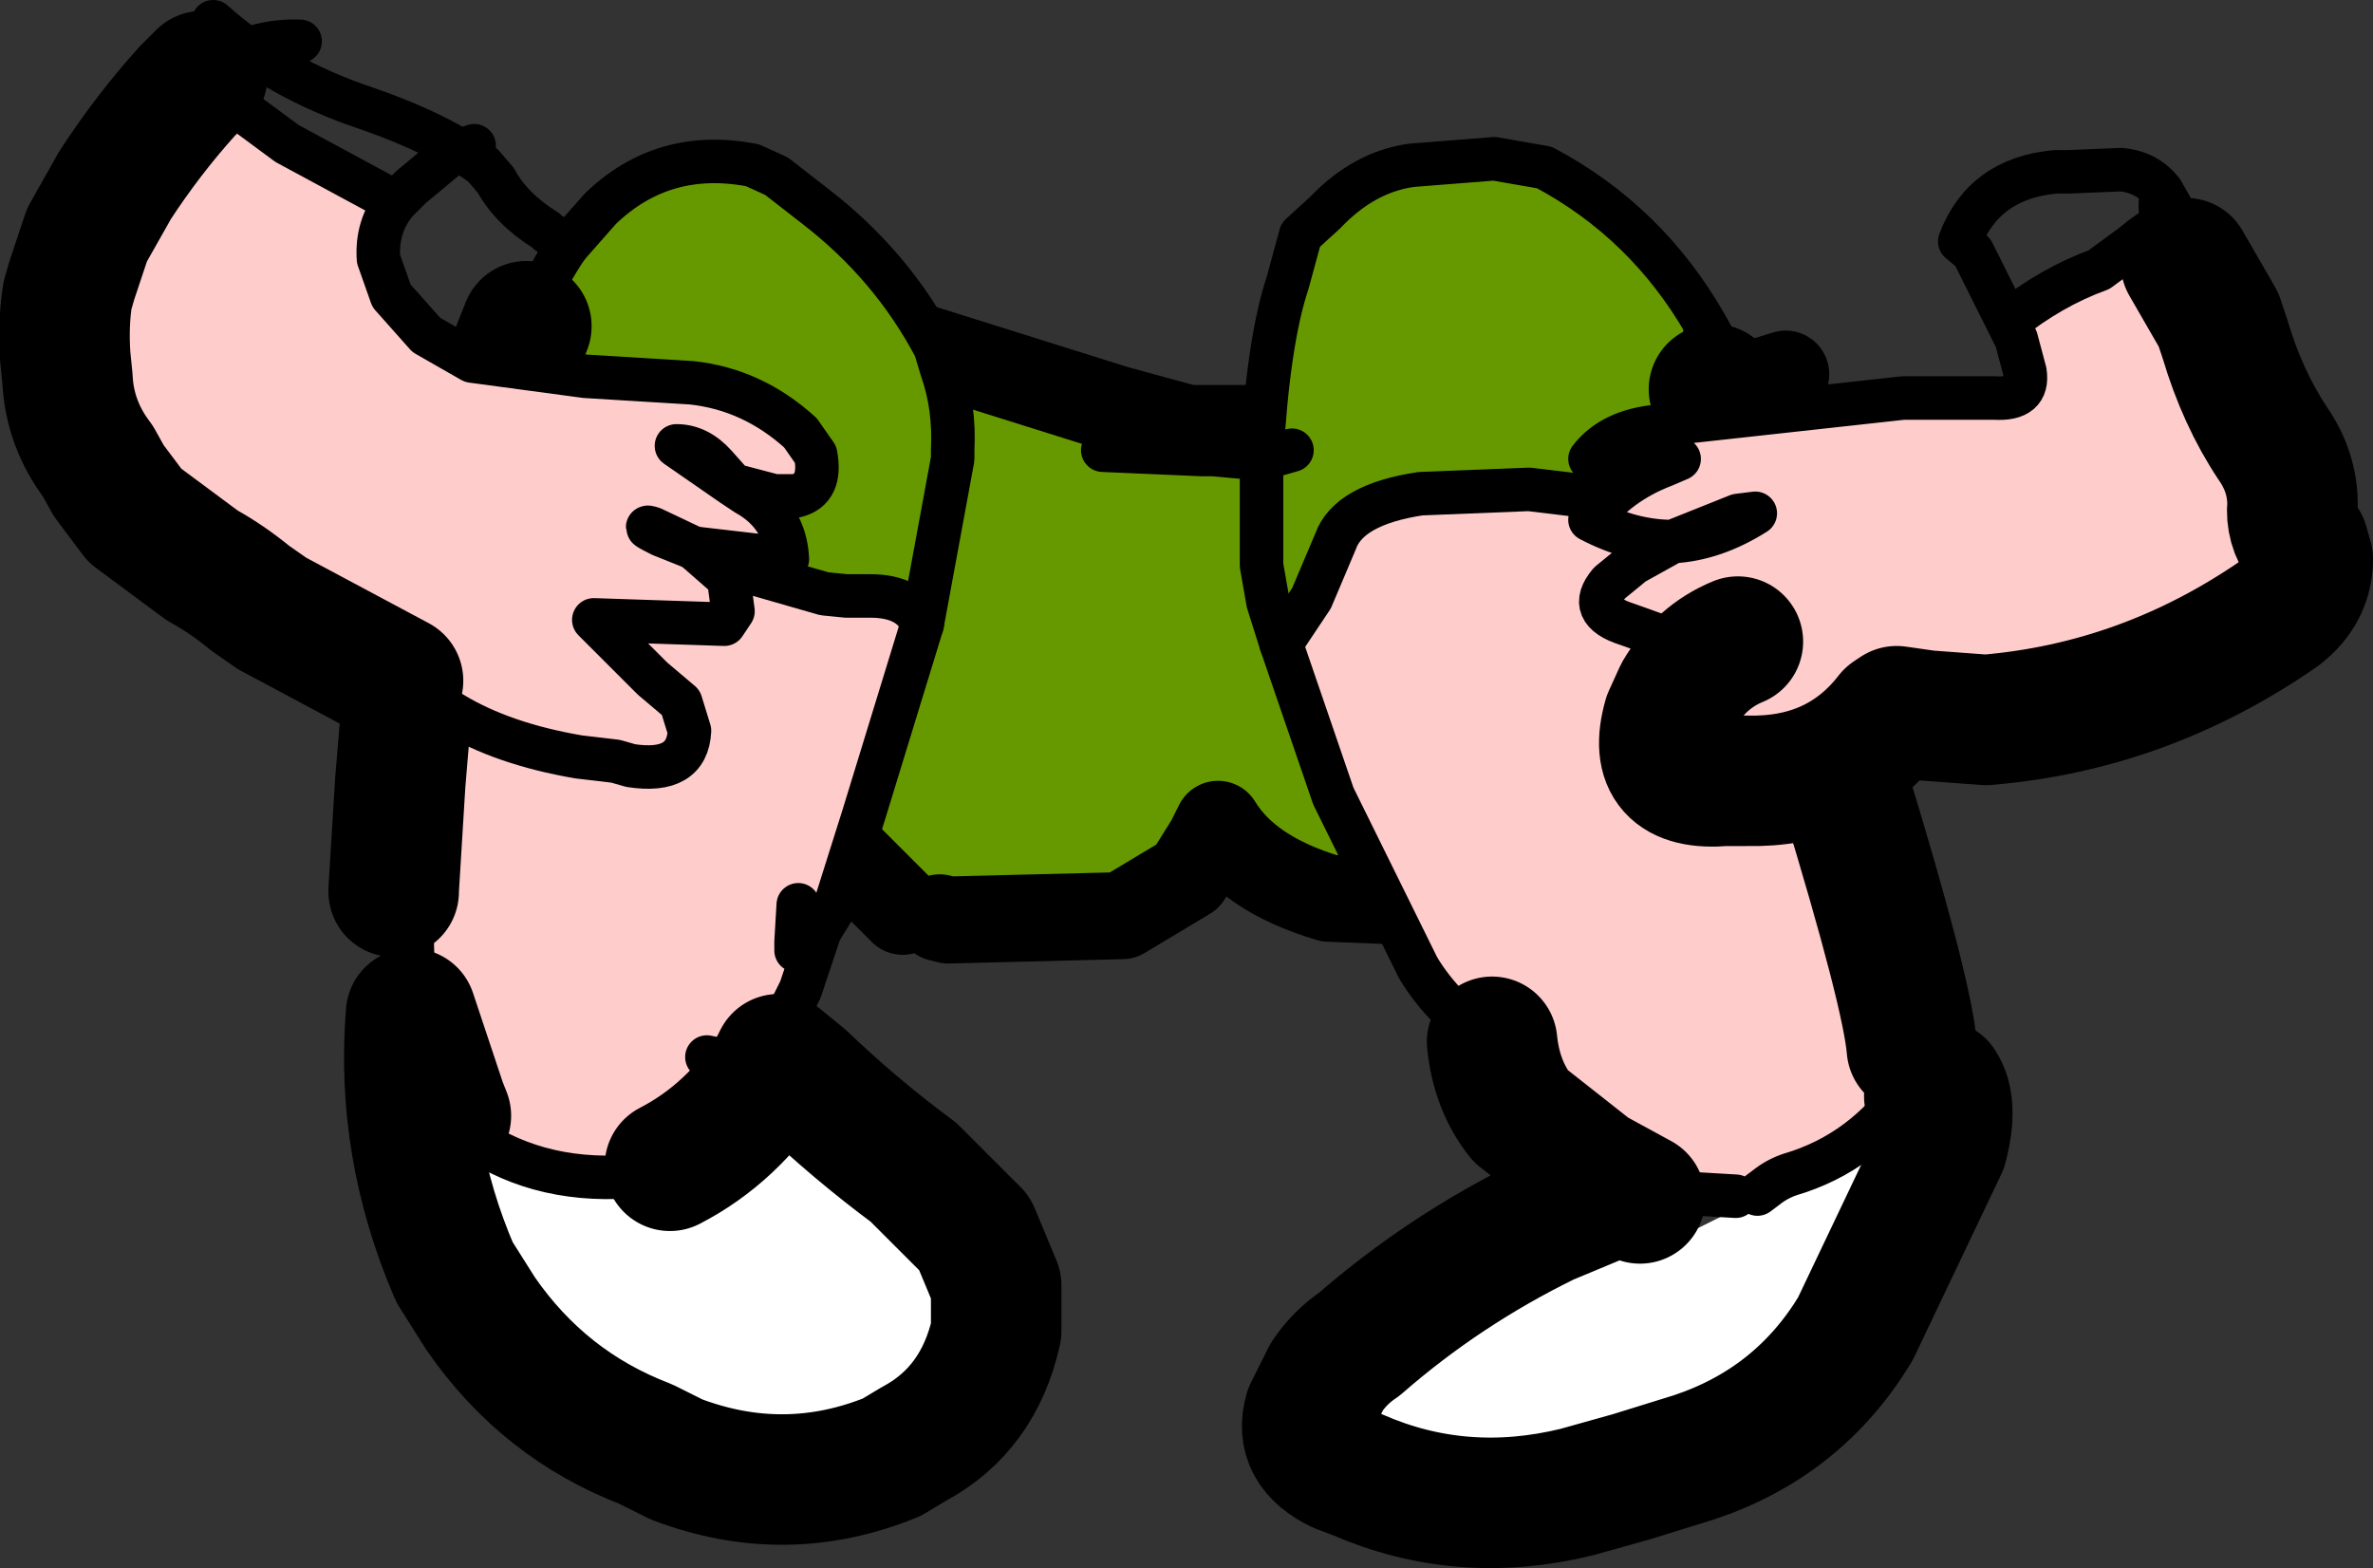 <?xml version="1.0" encoding="UTF-8" standalone="no"?>
<svg xmlns:xlink="http://www.w3.org/1999/xlink" height="36.05px" width="54.55px" xmlns="http://www.w3.org/2000/svg">
  <rect width="100%" height="100%" fill="#333333" stroke="none"/>
  <g transform="matrix(1.0, 0.0, 0.0, 1.0, -16.2, -24.95)">
    <path d="M34.95 43.9 L35.85 43.9 Q36.25 45.4 37.8 46.05 L36.95 45.9 34.95 43.9" fill="#3399ff" fill-rule="evenodd" stroke="none"/>
    <path d="M33.2 35.05 L33.1 32.55 33.1 32.1 Q33.1 31.65 33.4 31.75 L34.95 32.2 37.55 33.0 41.85 34.35 42.4 34.5 43.5 34.8 46.95 34.8 47.35 34.75 49.75 34.55 52.5 34.45 52.9 34.35 53.6 34.2 Q55.25 34.4 56.6 33.75 L57.25 33.55 57.15 34.2 57.1 34.45 56.85 35.7 55.9 38.95 55.8 39.35 Q55.2 41.75 53.15 43.45 L52.7 43.8 51.4 44.7 51.1 44.95 50.15 45.5 49.3 45.7 46.75 45.6 Q44.9 45.05 44.2 43.9 L44.0 44.3 43.5 45.1 42.0 46.0 38.0 46.1 37.8 46.05 Q36.25 45.4 35.85 43.9 L34.95 43.9 34.35 42.8 33.5 37.65 33.2 35.05" fill="#669900" fill-rule="evenodd" stroke="none"/>
    <path d="M35.85 43.9 Q36.25 45.4 37.8 46.05 L37.3 46.05 36.95 45.9" fill="none" stroke="#000000" stroke-linecap="round" stroke-linejoin="round" stroke-width="1.0"/>
    <path d="M37.8 46.05 L38.0 46.1 42.0 46.0 43.5 45.1 44.0 44.3 44.2 43.9 Q44.9 45.05 46.75 45.6 L49.3 45.7 50.15 45.5 51.1 44.95 51.4 44.7 52.7 43.8 53.15 43.45 Q55.2 41.75 55.8 39.35 L55.9 38.95 56.85 35.7 57.1 34.45 57.15 34.2 57.25 33.55 56.6 33.75 Q55.25 34.4 53.6 34.2 L52.9 34.35 52.5 34.45 49.75 34.55 47.35 34.75 46.95 34.8 43.5 34.8 42.4 34.5 41.85 34.35 37.55 33.0 34.95 32.2 33.4 31.75 Q33.1 31.65 33.1 32.1 L33.1 32.55 33.2 35.05 M36.95 45.9 L34.95 43.9" fill="none" stroke="#000000" stroke-linecap="round" stroke-linejoin="round" stroke-width="2.0"/>
    <path d="M33.2 35.05 L33.5 37.65 34.35 42.8 34.95 43.9" fill="none" stroke="#000000" stroke-linecap="round" stroke-linejoin="round" stroke-width="1.0"/>
    <path d="M55.6 33.9 Q55.35 33.25 55.4 32.4 L55.85 33.2 55.9 33.85 55.6 33.9 M60.15 49.05 L60.1 49.9 60.15 49.05 M56.1 52.45 L55.95 52.5 Q55.35 52.7 54.8 53.0 L54.0 52.5 53.9 52.5 53.9 52.45 53.95 52.45 54.0 52.45 54.4 52.35 56.1 52.45" fill="#3399ff" fill-rule="evenodd" stroke="none"/>
    <path d="M60.1 49.9 L60.55 50.15 60.65 50.0 Q60.65 49.9 60.8 49.9 61.1 50.35 60.85 51.3 L58.85 55.5 Q57.55 57.65 55.15 58.45 L53.7 58.9 52.45 59.25 Q49.8 59.9 47.4 58.85 L47.0 58.7 Q46.05 58.25 46.3 57.4 L46.7 56.6 Q47.0 56.15 47.45 55.85 49.4 54.15 51.75 53.0 L52.95 52.5 53.45 52.35 53.45 52.4 53.5 52.4 53.55 52.4 53.75 52.5 54.75 53.2 55.1 53.25 56.1 52.75 56.4 52.5 56.6 52.4 56.8 52.25 Q57.05 52.05 57.35 51.95 59.05 51.45 60.1 49.9 M31.6 51.75 Q33.05 51.0 34.0 49.5 L34.1 49.3 34.65 49.75 Q35.85 50.9 37.2 51.9 L38.6 53.3 39.1 54.5 39.1 55.55 Q38.7 57.35 37.2 58.15 L36.7 58.45 Q34.25 59.45 31.75 58.5 L31.05 58.15 Q28.7 57.25 27.25 55.15 L26.65 54.2 Q25.4 51.3 25.65 48.25 L26.35 50.35 26.45 50.6 26.85 50.95 Q28.45 52.15 30.65 52.0 L31.45 51.8 31.6 51.75 M60.15 50.85 L60.55 50.15 60.15 50.85" fill="#ffffff" fill-rule="evenodd" stroke="none"/>
    <path d="M56.45 35.55 L53.15 36.35 52.6 36.35 51.35 36.2 48.85 36.3 Q47.2 36.55 46.9 37.4 L46.35 38.7 45.65 39.75 45.35 38.8 45.2 37.95 45.2 35.5 Q45.35 32.8 45.8 31.45 L46.1 30.35 46.65 29.85 Q47.55 28.9 48.65 28.75 L50.55 28.6 51.7 28.8 Q54.05 30.05 55.4 32.4 55.35 33.25 55.6 33.9 L56.45 35.55 M45.9 35.3 L45.2 35.5 45.9 35.3 M28.3 32.45 L28.5 32.0 Q28.8 31.25 29.25 30.6 L30.0 29.75 Q31.45 28.35 33.5 28.75 L34.05 29.0 34.95 29.7 Q36.7 31.05 37.7 32.95 L37.85 33.45 Q38.15 34.3 38.1 35.3 L38.1 35.5 37.4 39.3 Q37.15 38.65 36.2 38.65 L35.65 38.65 35.15 38.6 26.8 36.2 26.95 35.9 27.35 34.85 28.3 32.45 28.95 32.5 28.3 32.45" fill="#669900" fill-rule="evenodd" stroke="none"/>
    <path d="M45.65 39.75 L46.35 38.7 46.9 37.4 Q47.2 36.55 48.85 36.3 L51.35 36.2 52.6 36.35 53.15 36.35 56.45 35.55 Q58.1 39.3 58.6 43.05 60.05 47.8 60.15 49.05 L60.1 49.9 Q59.05 51.45 57.35 51.95 57.05 52.05 56.8 52.25 L56.6 52.4 56.55 52.4 56.5 52.4 56.45 52.35 56.1 52.45 54.4 52.35 54.0 52.45 53.95 52.45 53.9 52.45 53.9 52.5 52.8 51.9 51.15 50.6 Q50.6 49.9 50.5 48.9 49.4 48.2 48.8 47.2 L46.85 43.25 45.65 39.75 M26.8 36.2 L35.15 38.6 35.65 38.65 36.2 38.65 Q37.15 38.65 37.4 39.3 L36.05 43.7 35.45 45.6 35.45 45.7 35.05 46.35 34.6 47.7 34.35 48.2 34.05 48.8 33.55 49.7 33.5 49.85 31.6 51.75 31.45 51.8 30.65 52.0 Q28.45 52.15 26.85 50.95 L26.45 50.6 26.35 50.35 Q26.05 49.6 25.9 48.75 L25.9 48.65 25.7 47.45 25.65 45.75 25.65 45.55 25.25 45.45 25.25 45.4 25.4 42.95 25.55 41.15 25.6 40.9 25.9 39.85 25.95 39.75 25.95 39.7 25.95 39.65 26.0 39.1 26.05 38.9 26.25 38.55 26.45 38.15 Q26.5 37.1 26.8 36.2 M34.55 45.75 L34.5 46.6 34.5 46.8 35.05 46.35 34.5 46.8 34.5 46.6 34.55 45.75 M26.25 41.05 L26.25 41.85 26.25 41.95 26.15 42.85 Q25.7 44.15 25.65 45.55 25.7 44.15 26.15 42.85 L26.25 41.95 26.25 41.85 26.25 41.05 M32.45 49.25 Q33.0 49.35 33.55 49.7 33.0 49.35 32.45 49.25" fill="#ffcccc" fill-rule="evenodd" stroke="none"/>
    <path d="M55.6 33.9 Q55.35 33.25 55.4 32.4 54.05 30.05 51.7 28.8 L50.55 28.6 48.65 28.75 Q47.55 28.9 46.65 29.85 L46.1 30.35 45.8 31.45 Q45.35 32.8 45.2 35.5 L45.2 37.95 45.35 38.8 45.65 39.75 46.85 43.25 48.8 47.2 Q49.4 48.2 50.5 48.9 M55.85 33.2 L55.4 32.4 M37.4 39.3 L38.1 35.5 38.1 35.3 Q38.15 34.3 37.85 33.45 L37.7 32.95 Q36.7 31.05 34.95 29.7 L34.05 29.0 33.5 28.75 Q31.45 28.35 30.0 29.75 L29.25 30.6 Q28.8 31.25 28.5 32.0 L28.3 32.45 M37.4 39.3 L36.05 43.7 35.45 45.6 35.45 45.7 35.05 46.35 34.6 47.7 34.35 48.2 34.05 48.8 33.55 49.7 Q33.0 49.35 32.45 49.25 M25.9 48.75 L25.9 48.65 25.7 47.45 25.65 45.75 25.65 45.55 Q25.7 44.15 26.15 42.85 L26.25 41.95 26.25 41.85 26.25 41.05 M35.05 46.35 L34.5 46.8 34.5 46.6 34.55 45.75 M31.6 51.75 L31.45 51.8 30.65 52.0 Q28.45 52.15 26.85 50.95 L26.45 50.6 M60.1 49.9 Q59.05 51.45 57.35 51.95 57.05 52.05 56.8 52.25 L56.6 52.4 M60.55 50.15 L60.15 50.85 M56.1 52.45 L54.4 52.35 54.0 52.45 53.95 52.45 53.9 52.45 53.9 52.5" fill="none" stroke="#000000" stroke-linecap="round" stroke-linejoin="round" stroke-width="1.0"/>
    <path d="M45.65 39.75 L46.35 38.7 46.9 37.4 Q47.2 36.55 48.85 36.3 L51.35 36.2 52.6 36.35 53.15 36.35 56.45 35.55 M45.2 35.5 L45.9 35.3 M45.2 35.5 L44.1 35.4 43.85 35.4 41.55 35.3 M28.3 32.45 L28.95 32.5 M29.25 30.6 L28.8 30.3 28.75 30.25 Q27.95 29.75 27.6 29.1 L27.3 28.75 Q26.25 28.0 24.65 27.45 22.55 26.75 21.1 25.45 M26.8 36.2 L26.0 35.95 M27.35 34.85 L26.95 35.9 26.8 36.2 35.15 38.6 35.65 38.65 36.2 38.65 Q37.15 38.65 37.4 39.3 M25.6 40.9 L25.9 39.85 25.95 39.75 25.95 39.7 25.95 39.65 26.0 39.1 26.05 38.9 26.25 38.55 26.45 38.15 Q26.5 37.1 26.8 36.2" fill="none" stroke="#000000" stroke-linecap="round" stroke-linejoin="round" stroke-width="1.0"/>
    <path d="M60.15 49.05 L60.1 49.9" fill="none" stroke="#000000" stroke-linecap="round" stroke-linejoin="round" stroke-width="2.0"/>
    <path d="M56.45 35.55 L55.6 33.9 M56.45 35.55 Q58.1 39.3 58.6 43.05 60.05 47.8 60.15 49.05 M60.55 50.15 L60.65 50.0 Q60.65 49.9 60.8 49.9 61.1 50.35 60.85 51.3 L58.85 55.5 Q57.55 57.65 55.15 58.45 L53.7 58.9 52.45 59.25 Q49.8 59.9 47.4 58.85 L47.0 58.7 Q46.05 58.25 46.3 57.4 L46.7 56.6 Q47.0 56.15 47.45 55.85 49.4 54.15 51.75 53.0 L52.95 52.5 53.45 52.35 53.45 52.4 53.5 52.4 M53.9 52.5 L52.8 51.9 51.15 50.6 Q50.6 49.9 50.5 48.9 M31.6 51.75 Q33.05 51.0 34.0 49.5 L34.1 49.3 34.65 49.75 Q35.85 50.9 37.2 51.9 L38.6 53.3 39.1 54.5 39.1 55.55 Q38.7 57.35 37.2 58.15 L36.7 58.45 Q34.25 59.45 31.75 58.5 L31.05 58.15 Q28.7 57.25 27.25 55.15 L26.65 54.2 Q25.4 51.3 25.65 48.25 L26.35 50.35 26.45 50.6 M25.25 45.45 L25.25 45.4 25.4 42.95 25.55 41.15 25.6 40.9 M28.3 32.45 L27.35 34.85" fill="none" stroke="#000000" stroke-linecap="round" stroke-linejoin="round" stroke-width="3.0"/>
    <path d="M54.8 35.5 L54.95 34.65 59.95 34.1 61.65 34.1 62.05 34.1 Q62.85 34.15 62.75 33.5 L62.55 32.75 62.4 32.45 62.35 32.35 Q63.35 31.55 64.45 31.15 L65.2 30.6 65.45 30.4 65.95 30.05 66.25 30.6 66.3 30.7 66.45 31.0 67.2 32.3 67.35 32.75 Q67.75 34.1 68.45 35.15 68.9 35.8 68.9 36.55 68.85 37.05 69.15 37.45 L69.25 37.8 Q69.25 38.55 68.6 39.05 65.5 41.2 61.85 41.5 L60.5 41.4 59.8 41.3 59.65 41.4 Q58.45 42.95 56.35 42.9 L55.85 42.9 Q54.1 43.05 54.55 41.45 L54.8 40.9 Q55.3 40.05 56.15 39.7 L55.5 39.75 54.3 39.55 53.6 39.3 Q52.65 39.0 53.2 38.35 L53.75 37.9 54.65 37.4 Q53.7 37.4 52.75 36.9 53.4 36.05 54.45 35.65 L54.8 35.5 M56.15 39.7 L56.35 39.7 56.85 39.5 56.15 39.7 M54.65 37.4 Q55.6 37.35 56.55 36.75 L56.15 36.8 54.65 37.4 M25.35 40.6 L22.45 39.05 21.95 38.7 Q21.4 38.25 20.85 37.95 L19.3 36.8 18.7 36.0 18.45 35.55 Q17.8 34.7 17.75 33.65 L17.7 33.15 Q17.65 32.4 17.75 31.75 L17.85 31.4 18.2 30.35 18.85 29.2 Q19.6 28.05 20.5 27.05 L20.85 26.7 21.0 26.85 21.65 27.4 22.8 28.25 25.3 29.6 Q24.85 30.15 24.9 30.9 L25.2 31.75 26.0 32.65 27.05 33.25 29.65 33.6 32.1 33.75 Q33.5 33.9 34.6 34.9 L34.95 35.4 Q35.1 36.2 34.5 36.35 L34.0 36.35 33.05 36.1 32.65 35.65 Q32.25 35.2 31.75 35.2 L33.05 36.1 33.35 36.3 Q34.25 36.8 34.3 37.8 L32.15 37.55 31.2 37.1 Q30.9 37.0 31.4 37.25 L32.15 37.55 32.95 38.25 33.05 39.0 32.85 39.3 29.85 39.2 31.2 40.55 31.85 41.1 32.05 41.75 Q32.0 42.75 30.7 42.55 L30.35 42.45 29.5 42.35 Q27.75 42.05 26.6 41.35 L26.2 41.1 25.75 40.85 25.35 40.6" fill="#ffcccc" fill-rule="evenodd" stroke="none"/>
    <path d="M54.95 34.65 L54.3 34.75 Q53.25 34.85 52.75 35.5 L54.45 35.65 54.65 35.55 54.8 35.5 54.45 35.65 Q53.4 36.05 52.75 36.9 53.7 37.4 54.65 37.4 L56.15 36.8 56.55 36.75 Q55.6 37.35 54.65 37.4 L53.75 37.9 53.2 38.35 Q52.65 39.0 53.6 39.3 L54.3 39.55 55.5 39.75 56.15 39.7 56.85 39.5 56.35 39.7 56.15 39.7 M54.95 34.65 L59.95 34.1 61.65 34.1 62.05 34.1 Q62.85 34.15 62.75 33.5 L62.55 32.75 62.4 32.45 62.35 32.35 61.55 30.75 61.25 30.5 Q61.8 29.05 63.45 28.9 L63.75 28.9 64.95 28.85 Q65.55 28.9 65.9 29.35 L66.1 29.7 66.15 29.9 66.2 30.0 66.25 30.6 66.45 31.0 66.3 30.7 66.25 30.6 65.95 30.05 65.45 30.4 65.2 30.6 64.45 31.15 Q63.35 31.55 62.35 32.35 M65.9 29.35 Q65.8 29.8 65.95 30.05 L66.15 29.9 M32.15 37.55 L31.4 37.25 Q30.9 37.0 31.2 37.1 L32.15 37.55 34.3 37.8 Q34.25 36.8 33.35 36.3 L33.05 36.1 31.75 35.2 Q32.25 35.2 32.65 35.65 L33.05 36.1 34.0 36.35 34.5 36.35 Q35.1 36.2 34.95 35.4 L34.6 34.9 Q33.5 33.9 32.1 33.75 L29.65 33.6 27.05 33.25 26.0 32.65 25.2 31.75 24.9 30.9 Q24.85 30.15 25.3 29.6 L22.8 28.25 21.65 27.4 21.0 26.85 20.85 26.7 Q21.85 25.85 23.1 25.9 M25.3 29.6 L25.65 29.25 26.55 28.5 27.1 28.3" fill="none" stroke="#000000" stroke-linecap="round" stroke-linejoin="round" stroke-width="1.0"/>
    <path d="M66.45 31.0 L67.2 32.3 67.35 32.75 Q67.75 34.1 68.45 35.15 68.9 35.8 68.9 36.55 68.85 37.05 69.15 37.45 L69.25 37.8 Q69.25 38.55 68.6 39.05 65.5 41.2 61.85 41.5 L60.5 41.4 59.8 41.3 59.65 41.4 Q58.45 42.95 56.35 42.9 L55.85 42.9 Q54.1 43.05 54.55 41.45 L54.8 40.9 Q55.3 40.05 56.15 39.7 M20.85 26.7 L20.5 27.05 Q19.6 28.05 18.85 29.2 L18.2 30.35 17.85 31.4 17.75 31.75 Q17.65 32.4 17.7 33.15 L17.75 33.65 Q17.8 34.7 18.45 35.55 L18.7 36.0 19.3 36.8 20.85 37.95 Q21.4 38.25 21.95 38.7 L22.45 39.05 25.35 40.6" fill="none" stroke="#000000" stroke-linecap="round" stroke-linejoin="round" stroke-width="3.0"/>
    <path d="M25.35 40.6 L25.75 40.85 26.2 41.1 26.6 41.35 Q27.75 42.05 29.5 42.35 L30.35 42.45 30.7 42.55 Q32.0 42.75 32.05 41.75 L31.85 41.1 31.2 40.55 29.85 39.2 32.85 39.3 33.05 39.0 32.95 38.25 32.15 37.55" fill="none" stroke="#000000" stroke-linecap="round" stroke-linejoin="round" stroke-width="1.0"/>
  </g>
</svg>
